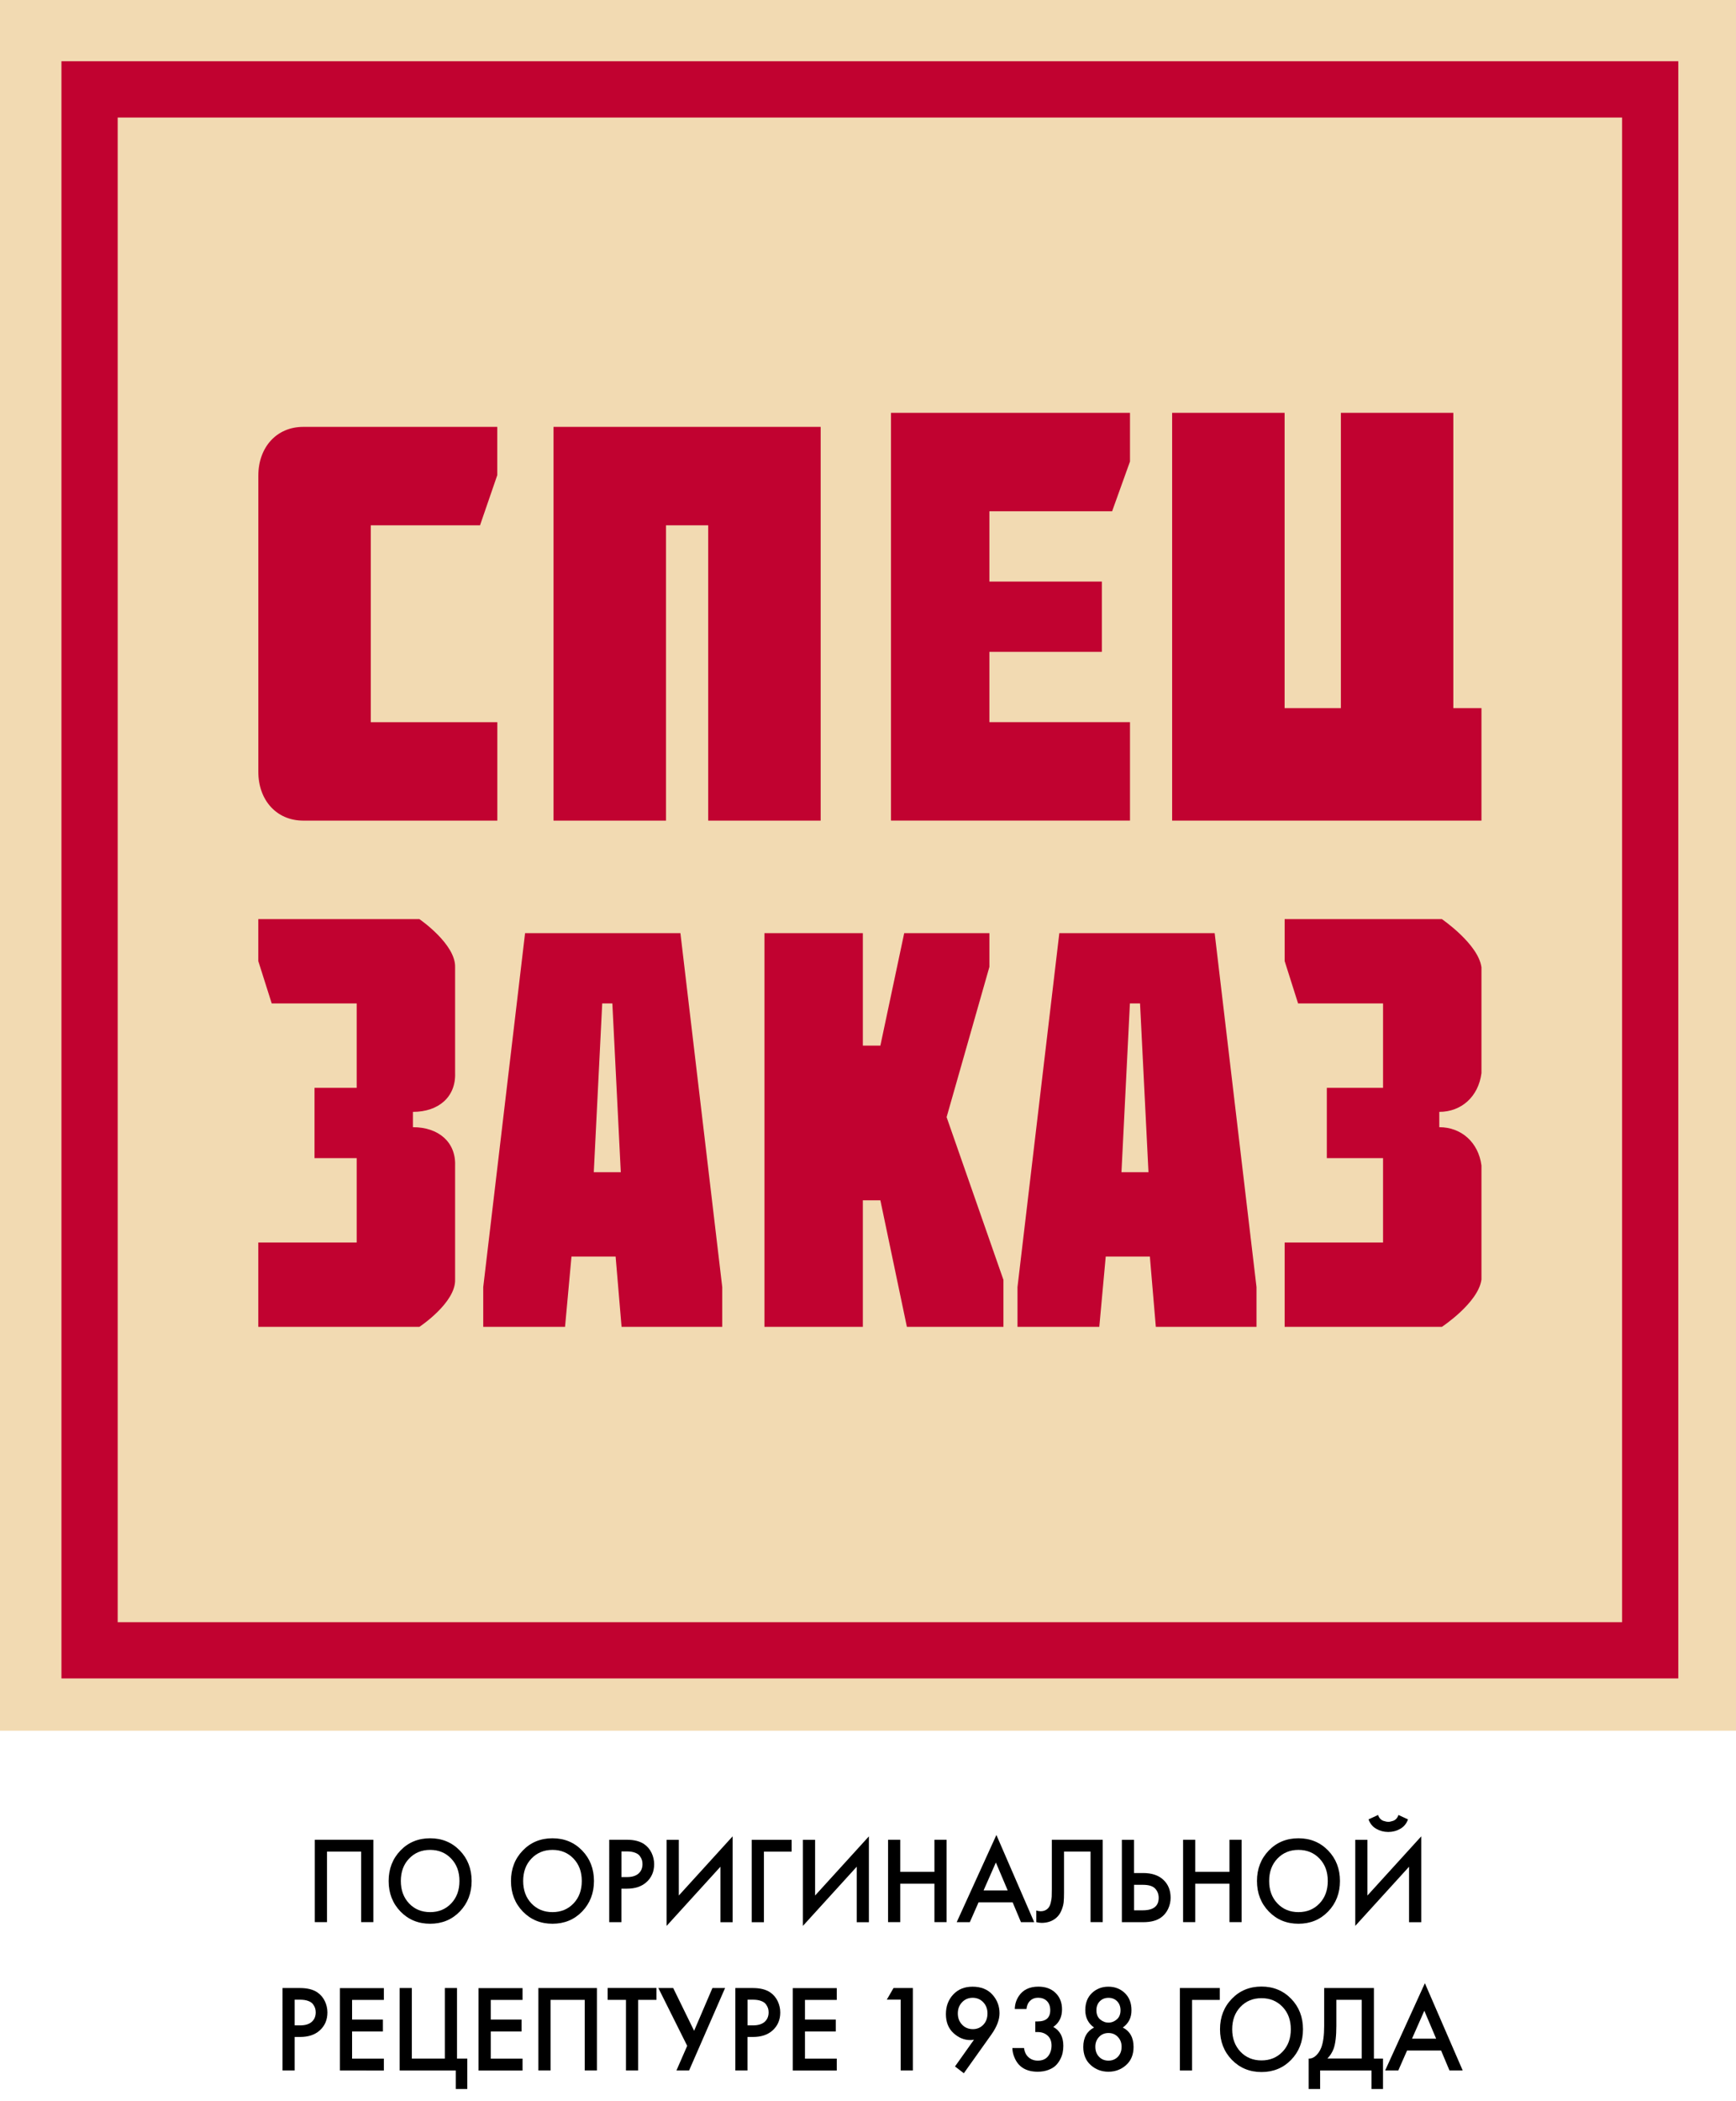 <?xml version="1.0" encoding="utf-8"?>
<!-- Generator: Adobe Illustrator 24.0.0, SVG Export Plug-In . SVG Version: 6.00 Build 0)  -->
<svg version="1.1" id="Слой_1" xmlns="http://www.w3.org/2000/svg" xmlns:xlink="http://www.w3.org/1999/xlink" x="0px" y="0px"
	 viewBox="0 0 399.19 483.09" style="enable-background:new 0 0 399.19 483.09;" xml:space="preserve">
<style type="text/css">
	.st0{fill:#F2DAB2;}
	.st1{fill:#C10230;}
</style>
<g>
	<polygon class="st0" points="399.19,397.89 0,397.89 0,0 399.19,0 399.19,0 	"/>
	<g>
		<g>
			<g>
				<g>
					<path class="st1" d="M14.13,14.08v371.79h371.79V14.08H14.13z M372.99,372.94H27.06V27.02h345.93V372.94z"/>
				</g>
			</g>
			<g>
				<g>
					<g>
						<path class="st1" d="M114.35,98.14v11.09l-3.97,11.54H85.26v45.26h29.1v22.63H69.73c-6.11,0-10.33-4.66-10.33-11.25v-68.02
							c0-6.6,4.23-11.25,10.33-11.25H114.35z"/>
						<path class="st1" d="M127.28,188.66V98.14h61.43v90.52h-25.86v-67.89h-9.7v67.89H127.28z"/>
						<path class="st1" d="M204.88,188.66V94.91h54.96v11.19l-4.11,11.44h-28.22v16.16h25.86v16.16h-25.86v16.16h32.33v22.63H204.88
							z"/>
						<path class="st1" d="M295.4,162.8h12.93V94.91h25.86v67.89h6.47v25.86h-71.13V94.91h25.86V162.8z"/>
					</g>
					<g>
						<path class="st1" d="M59.39,305.05v-19.4h22.63v-19.4h-9.7v-16.16h9.7v-19.4H62.48l-3.09-9.75v-9.64h37.04
							c0,0,8.41,5.75,8.22,11.1v24.31c0.19,5.45-3.78,8.91-9.7,8.91v3.52c5.92,0,9.89,3.46,9.7,8.81v26.2
							c0.19,5.35-8.22,10.9-8.22,10.9H59.39z"/>
						<path class="st1" d="M295.4,305.05v-19.4h22.63v-19.4H305.1v-16.16h12.93v-19.4h-19.54l-3.09-9.75v-9.64h36.15
							c0,0,8.41,5.75,9.11,11.1v24.31c-0.7,5.45-4.66,8.91-9.7,8.91v3.52c5.04,0,9,3.46,9.7,8.81v26.2
							c-0.7,5.35-9.11,10.9-9.11,10.9H295.4z"/>
						<path class="st1" d="M156.46,214.53l9.62,81.37v9.15h-23.15l-1.37-16.16h-10.15l-1.48,16.16h-18.81v-9.15l9.62-81.37H156.46z
							 M142.75,269.49l-1.94-38.8h-2.33l-1.94,38.8H142.75z"/>
						<path class="st1" d="M207.92,214.53h19.59v7.76l-9.84,34.54l13.07,37.42v10.8h-22.2l-6.1-29.1h-4.03v29.1h-22.63v-90.52h22.63
							v25.86h4.03L207.92,214.53z"/>
						<path class="st1" d="M279.31,214.53l9.62,81.37v9.15h-23.15l-1.37-16.16h-10.15l-1.48,16.16h-18.81v-9.15l9.62-81.37H279.31z
							 M264.09,269.49l-1.94-38.8h-2.33l-1.94,38.8H264.09z"/>
					</g>
				</g>
			</g>
		</g>
	</g>
</g>
<g>
	<g>
		<path d="M72.38,422.96h13.47v18.94h-2.8v-16.22h-7.86v16.22h-2.8V422.96z"/>
		<path d="M92.09,425.43c1.81-1.88,4.09-2.81,6.82-2.81c2.73,0,5,0.94,6.82,2.81c1.81,1.87,2.72,4.21,2.72,7.01
			c0,2.8-0.91,5.14-2.72,7.02c-1.81,1.87-4.09,2.81-6.82,2.81c-2.73,0-5-0.94-6.82-2.81c-1.81-1.88-2.72-4.21-2.72-7.02
			C89.37,429.65,90.28,427.31,92.09,425.43z M94.07,437.6c1.26,1.33,2.88,2,4.84,2c1.96,0,3.57-0.67,4.84-2s1.9-3.05,1.9-5.16
			s-0.63-3.82-1.9-5.15s-2.88-2-4.84-2c-1.96,0-3.57,0.67-4.84,2s-1.9,3.05-1.9,5.15S92.81,436.27,94.07,437.6z"/>
		<path d="M120.22,425.43c1.81-1.88,4.09-2.81,6.82-2.81c2.73,0,5,0.94,6.82,2.81c1.81,1.87,2.72,4.21,2.72,7.01
			c0,2.8-0.91,5.14-2.72,7.02c-1.81,1.87-4.09,2.81-6.82,2.81c-2.73,0-5-0.94-6.82-2.81c-1.81-1.88-2.72-4.21-2.72-7.02
			C117.5,429.65,118.4,427.31,120.22,425.43z M122.2,437.6c1.26,1.33,2.88,2,4.84,2c1.96,0,3.57-0.67,4.84-2s1.9-3.05,1.9-5.16
			s-0.63-3.82-1.9-5.15s-2.88-2-4.84-2c-1.96,0-3.57,0.67-4.84,2s-1.9,3.05-1.9,5.15S120.93,436.27,122.2,437.6z"/>
		<path d="M140.09,422.96h4.04c1.69,0,3.02,0.34,4.01,1.02c0.73,0.51,1.3,1.18,1.69,2c0.39,0.82,0.59,1.69,0.59,2.6
			c0,1.7-0.6,3.09-1.79,4.15c-1.12,0.99-2.61,1.48-4.48,1.48h-1.26v7.7h-2.8V422.96z M142.9,425.63v5.91h1.26
			c1.17,0,2.06-0.27,2.67-0.81c0.6-0.54,0.91-1.26,0.91-2.17c0-0.32-0.04-0.63-0.12-0.91c-0.08-0.28-0.24-0.59-0.47-0.92
			c-0.23-0.33-0.6-0.6-1.11-0.79c-0.51-0.2-1.15-0.3-1.9-0.3H142.9z"/>
		<path d="M165.66,441.91v-12.75l-12.37,13.6v-19.79h2.8v12.81l12.37-13.6v19.74H165.66z"/>
		<path d="M172.86,441.91v-18.94h9.18v2.73h-6.38v16.22H172.86z"/>
		<path d="M197,441.91v-12.75l-12.37,13.6v-19.79h2.8v12.81l12.37-13.6v19.74H197z"/>
		<path d="M207.01,422.96v7.38h7.86v-7.38h2.8v18.94h-2.8v-8.83h-7.86v8.83h-2.8v-18.94H207.01z"/>
		<path d="M234.77,441.91l-1.92-4.57h-7.83l-2.01,4.57h-3.02l9.13-20.05l8.69,20.05H234.77z M226.17,434.61h5.55l-2.72-6.42
			L226.17,434.61z"/>
		<path d="M241.86,422.96h11.71v18.94h-2.8v-16.22h-6.1v9.43c0,0.91-0.03,1.64-0.08,2.2c-0.06,0.56-0.22,1.19-0.51,1.89
			c-0.28,0.7-0.69,1.28-1.22,1.73c-0.9,0.76-2.01,1.14-3.33,1.14c-0.38,0-0.8-0.06-1.24-0.17v-2.67c0.37,0.11,0.71,0.17,1.02,0.17
			c0.68,0,1.23-0.22,1.65-0.65c0.29-0.28,0.51-0.71,0.65-1.29c0.14-0.58,0.22-1.05,0.23-1.43c0.02-0.38,0.03-0.97,0.03-1.76V422.96z
			"/>
		<path d="M257.97,441.91v-18.94h2.8v7.64h2.09c1.96,0,3.49,0.5,4.59,1.5c1.15,1.04,1.73,2.43,1.73,4.18c0,0.91-0.2,1.77-0.59,2.6
			c-0.39,0.82-0.96,1.49-1.69,2c-0.99,0.68-2.33,1.02-4.01,1.02H257.97z M260.78,433.33v5.85h1.98c2.46,0,3.68-0.96,3.68-2.87
			c0-0.83-0.27-1.54-0.81-2.12c-0.54-0.58-1.48-0.87-2.82-0.87H260.78z"/>
		<path d="M274.85,422.96v7.38h7.86v-7.38h2.8v18.94h-2.8v-8.83h-7.86v8.83h-2.8v-18.94H274.85z"/>
		<path d="M291.76,425.43c1.81-1.88,4.09-2.81,6.82-2.81c2.73,0,5,0.94,6.82,2.81c1.81,1.87,2.72,4.21,2.72,7.01
			c0,2.8-0.91,5.14-2.72,7.02c-1.81,1.87-4.09,2.81-6.82,2.81c-2.73,0-5-0.94-6.82-2.81c-1.81-1.88-2.72-4.21-2.72-7.02
			C289.04,429.65,289.95,427.31,291.76,425.43z M293.74,437.6c1.26,1.33,2.88,2,4.84,2c1.96,0,3.57-0.67,4.84-2s1.9-3.05,1.9-5.16
			s-0.63-3.82-1.9-5.15s-2.88-2-4.84-2c-1.96,0-3.57,0.67-4.84,2s-1.9,3.05-1.9,5.15S292.47,436.27,293.74,437.6z"/>
		<path d="M324.01,441.91v-12.75l-12.37,13.6v-19.79h2.8v12.81l12.37-13.6v19.74H324.01z M314.69,418.28l2.2-1.02
			c0.11,0.36,0.28,0.66,0.51,0.89c0.23,0.24,0.49,0.4,0.77,0.48c0.28,0.09,0.5,0.14,0.65,0.17s0.28,0.04,0.41,0.04
			c0.13,0,0.27-0.01,0.41-0.04s0.36-0.08,0.65-0.17c0.28-0.08,0.54-0.25,0.77-0.48c0.23-0.24,0.4-0.54,0.51-0.89l2.2,1.02
			c-0.35,0.97-0.94,1.69-1.79,2.17c-0.84,0.48-1.76,0.72-2.75,0.72c-0.99,0-1.91-0.24-2.75-0.72
			C315.63,419.97,315.04,419.24,314.69,418.28z"/>
		<path d="M64.96,457.05H69c1.69,0,3.02,0.34,4.01,1.02c0.73,0.51,1.3,1.18,1.69,2c0.39,0.82,0.59,1.69,0.59,2.6
			c0,1.7-0.6,3.09-1.79,4.15c-1.12,0.99-2.61,1.48-4.48,1.48h-1.26v7.7h-2.8V457.05z M67.76,459.72v5.91h1.26
			c1.17,0,2.06-0.27,2.67-0.81c0.6-0.54,0.91-1.26,0.91-2.17c0-0.32-0.04-0.63-0.12-0.91c-0.08-0.28-0.24-0.59-0.47-0.92
			c-0.23-0.33-0.6-0.6-1.11-0.79c-0.51-0.2-1.15-0.3-1.9-0.3H67.76z"/>
		<path d="M88.27,457.05v2.73h-7.31v4.52h7.09v2.73h-7.09v6.25h7.31v2.73H78.16v-18.94H88.27z"/>
		<path d="M91.9,475.99v-18.94h2.8v16.22h7.59v-16.22h2.8v16.22h2.36v6.99h-2.64v-4.26H91.9z"/>
		<path d="M120.16,457.05v2.73h-7.31v4.52h7.09v2.73h-7.09v6.25h7.31v2.73h-10.12v-18.94H120.16z"/>
		<path d="M123.79,457.05h13.47v18.94h-2.8v-16.22h-7.86v16.22h-2.8V457.05z"/>
		<path d="M150.95,459.77h-4.21v16.22h-2.8v-16.22h-4.21v-2.73h11.22V459.77z"/>
		<path d="M151.39,457.05h3.41l4.81,9.83l4.21-9.83h2.91l-8.27,18.94h-2.91l2.47-5.65L151.39,457.05z"/>
		<path d="M169.09,457.05h4.04c1.69,0,3.02,0.34,4.01,1.02c0.73,0.51,1.3,1.18,1.69,2c0.39,0.82,0.59,1.69,0.59,2.6
			c0,1.7-0.6,3.09-1.79,4.15c-1.12,0.99-2.61,1.48-4.48,1.48h-1.26v7.7h-2.8V457.05z M171.9,459.72v5.91h1.26
			c1.17,0,2.06-0.27,2.67-0.81c0.6-0.54,0.91-1.26,0.91-2.17c0-0.32-0.04-0.63-0.12-0.91c-0.08-0.28-0.24-0.59-0.47-0.92
			c-0.23-0.33-0.6-0.6-1.11-0.79c-0.51-0.2-1.15-0.3-1.9-0.3H171.9z"/>
		<path d="M192.41,457.05v2.73h-7.31v4.52h7.09v2.73h-7.09v6.25h7.31v2.73h-10.12v-18.94H192.41z"/>
		<path d="M207.11,475.99v-16.27h-3.19l1.54-2.67h4.45v18.94H207.11z"/>
		<path d="M221.63,476.64l-2.03-1.56l4.37-6.16c-0.28,0.06-0.56,0.09-0.85,0.09c-1.43,0-2.72-0.54-3.88-1.61
			c-1.16-1.07-1.73-2.52-1.73-4.36c0-1.8,0.56-3.3,1.68-4.5c1.12-1.2,2.59-1.8,4.43-1.8c1.96,0,3.49,0.61,4.58,1.82
			c1.09,1.21,1.64,2.64,1.64,4.29c0,1.48-0.61,3.08-1.81,4.8L221.63,476.64z M223.72,466.5c0.95,0,1.75-0.34,2.39-1.01
			s0.96-1.54,0.96-2.6c0-1.04-0.33-1.9-0.98-2.58s-1.46-1.02-2.43-1.02c-0.97,0-1.78,0.34-2.43,1.02c-0.65,0.68-0.98,1.54-0.98,2.58
			s0.33,1.9,0.98,2.58C221.88,466.16,222.71,466.5,223.72,466.5z"/>
		<path d="M236.04,461.87h-2.69c0.02-1.08,0.32-2.06,0.91-2.95c0.95-1.46,2.46-2.19,4.51-2.19c1.65,0,2.97,0.48,3.96,1.45
			c0.99,0.97,1.48,2.22,1.48,3.78c0,1.76-0.67,3.11-2.01,4.03c1.54,0.85,2.31,2.3,2.31,4.34c0,0.53-0.05,1.05-0.15,1.56
			c-0.1,0.51-0.29,1.04-0.58,1.59c-0.29,0.55-0.64,1.02-1.06,1.42c-0.42,0.4-0.99,0.73-1.69,0.99c-0.71,0.26-1.51,0.4-2.41,0.4
			c-2.71,0-4.51-1.13-5.39-3.38c-0.28-0.66-0.42-1.35-0.44-2.07h2.69c0.11,0.91,0.45,1.62,1.03,2.13c0.58,0.51,1.29,0.77,2.13,0.77
			c1.04,0,1.83-0.34,2.36-1.01s0.8-1.49,0.8-2.46c0-0.98-0.3-1.75-0.91-2.29c-0.61-0.54-1.37-0.81-2.28-0.81h-0.55v-2.44h0.55
			c1.92,0,2.89-0.86,2.89-2.58c0-0.91-0.26-1.61-0.78-2.12s-1.2-0.75-2.02-0.75c-0.73,0-1.34,0.23-1.83,0.7
			C236.39,460.45,236.11,461.08,236.04,461.87z"/>
		<path d="M258.19,466.13c1.65,0.85,2.47,2.34,2.47,4.46c0,1.76-0.57,3.15-1.71,4.17s-2.49,1.53-4.07,1.53s-2.93-0.51-4.07-1.53
			c-1.14-1.02-1.71-2.41-1.71-4.17c0-2.12,0.83-3.61,2.47-4.46c-1.34-0.97-2.01-2.3-2.01-4c0-1.65,0.51-2.96,1.53-3.93
			c1.02-0.97,2.28-1.46,3.78-1.46c1.5,0,2.76,0.49,3.78,1.46c1.02,0.98,1.53,2.29,1.53,3.93
			C260.2,463.83,259.53,465.17,258.19,466.13z M252.72,472.85c0.57,0.6,1.29,0.89,2.17,0.89s1.6-0.3,2.17-0.89
			c0.57-0.6,0.85-1.37,0.85-2.31c0-0.89-0.28-1.64-0.85-2.24c-0.57-0.61-1.29-0.91-2.17-0.91s-1.6,0.3-2.17,0.91
			c-0.57,0.61-0.85,1.35-0.85,2.24C251.87,471.48,252.15,472.26,252.72,472.85z M252.97,464.26c0.57,0.49,1.21,0.74,1.92,0.74
			s1.36-0.25,1.92-0.74c0.57-0.49,0.85-1.19,0.85-2.1c0-0.85-0.26-1.54-0.78-2.07c-0.52-0.53-1.19-0.79-1.99-0.79
			c-0.81,0-1.47,0.27-1.99,0.79c-0.52,0.53-0.78,1.22-0.78,2.07C252.12,463.07,252.4,463.77,252.97,464.26z"/>
		<path d="M271.31,475.99v-18.94h9.18v2.73h-6.38v16.22H271.31z"/>
		<path d="M283.26,459.52c1.81-1.88,4.09-2.81,6.82-2.81c2.73,0,5,0.94,6.82,2.81c1.81,1.87,2.72,4.21,2.72,7.01
			c0,2.8-0.91,5.14-2.72,7.02c-1.81,1.87-4.09,2.81-6.82,2.81c-2.73,0-5-0.94-6.82-2.81c-1.81-1.88-2.72-4.21-2.72-7.02
			C280.54,463.73,281.45,461.39,283.26,459.52z M285.24,471.69c1.26,1.33,2.88,2,4.84,2c1.96,0,3.57-0.67,4.84-2s1.9-3.05,1.9-5.16
			s-0.63-3.82-1.9-5.15s-2.88-2-4.84-2c-1.96,0-3.57,0.67-4.84,2s-1.9,3.05-1.9,5.15S283.98,470.35,285.24,471.69z"/>
		<path d="M304.49,457.05h11.44v16.22h2.09v6.99h-2.64v-4.26h-11.82v4.26h-2.64v-6.99c0.62,0.02,1.19-0.21,1.7-0.7
			c0.51-0.48,0.92-1.1,1.21-1.86c0.44-1.16,0.66-2.81,0.66-4.97V457.05z M307.29,459.77v5.96c0,2.37-0.21,4.13-0.63,5.28
			c-0.33,0.87-0.81,1.62-1.43,2.24h7.89v-13.49H307.29z"/>
		<path d="M333.3,475.99l-1.92-4.57h-7.83l-2.01,4.57h-3.02l9.13-20.05l8.69,20.05H333.3z M324.69,468.69h5.55l-2.72-6.42
			L324.69,468.69z"/>
	</g>
</g>
</svg>
